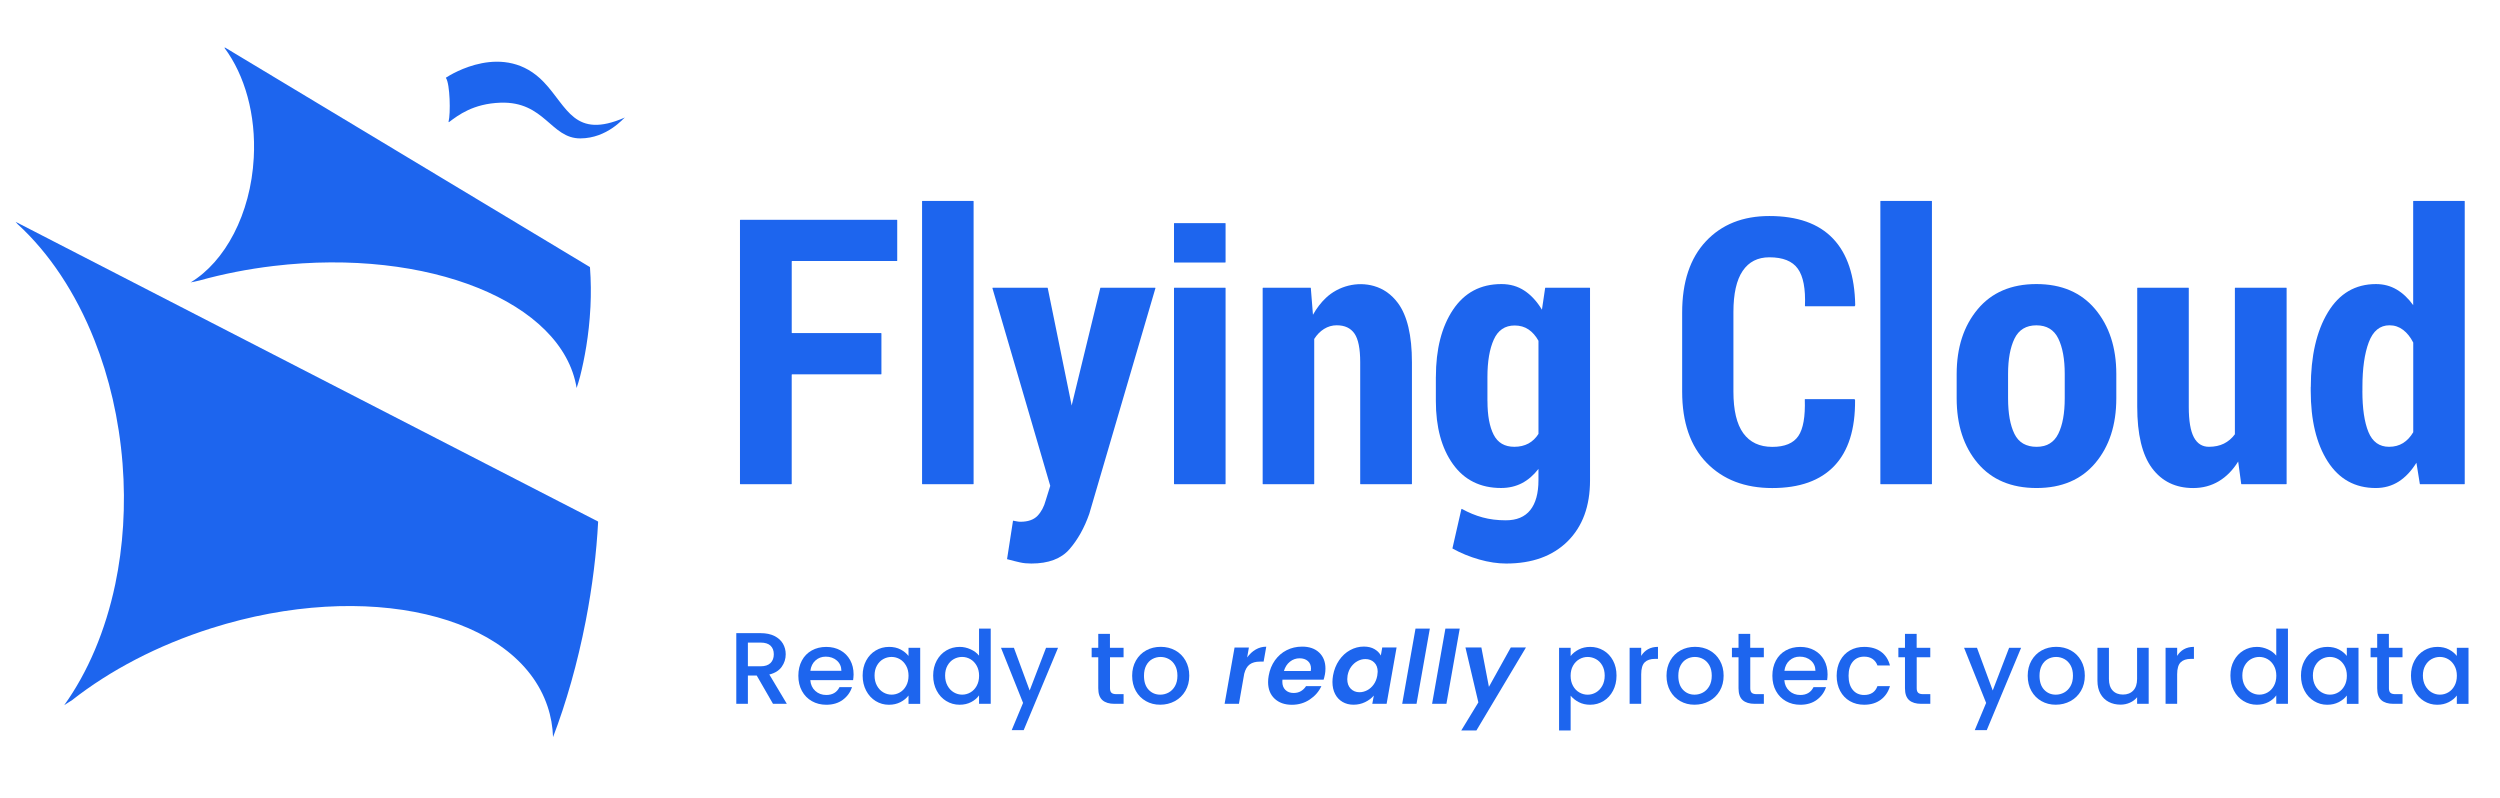 <?xml version="1.0" encoding="UTF-8"?> <svg xmlns="http://www.w3.org/2000/svg" viewBox="0 0 1125 359"><g fill="#1d65ee"><path d="m265.41 120.15-164.1-98.73c-.16-.1-.33.08-.22.23 9.01 12.12 14.18 29.89 13.1 49.41-1.38 25.35-12.93 46.69-28.42 56.03.58-.13 1.9-.43 3.88-.84 10.54-2.93 21.75-5.17 33.44-6.56 69.61-8.3 130.12 16.22 136.39 54.91.56-1.65 1.07-3.4 1.56-5.2 1.94-7.7 4.01-18.46 4.64-30.96.02-.17.03-.34.03-.51.27-5.58.24-11.5-.22-17.64 0-.06-.03-.11-.08-.14z"></path><path d="m201.85 54.75c-.04.16.11.27.25.16 4.07-3.05 10.8-8.27 23.11-8.7 19.93-.69 22.64 16.15 35.97 16.07 12.12-.06 19.48-9.18 20.02-9.41-22.79 9.99-25.82-4.75-36.5-15.94-17.68-18.55-41.81-3.43-43.99-2.01-.08.05-.08.11-.02.19 1.83 2.67 2.12 16.02 1.16 19.64z"></path><path d="m251.39 225.57-174.33-89.7-.68-.35-41.73-21.48-27.63-14.22s.32.36.92 1.05c14.15 12.95 26.13 30.89 34.55 52.15 6.65 16.75 11.08 35.56 12.66 55.59 1.5 19.07.24 37.42-3.28 54.27-4.41 20.99-12.36 39.66-22.97 54.44.3-.2 1.54-1.03 3.61-2.32 0 0 .01-.01.01-.01 16.91-13.25 38.3-24.6 62.7-32.32 69.62-22.03 137.29-6.27 151.17 35.2 1.52 4.5 2.31 9.13 2.48 13.82 5.88-15.34 10.97-33.1 14.7-52.24 3.03-15.63 4.86-30.72 5.59-44.64 0-.07-.03-.13-.1-.16z"></path><path d="m396.46 168.46h-40.02c-.1 0-.17.08-.17.17v49.09c0 .1-.08.17-.17.17h-22.94c-.1 0-.17-.08-.17-.17v-118.63c0-.1.08-.17.17-.17h70.42c.1 0 .17.08.17.17v18.2c0 .1-.08.17-.17.17h-47.13c-.1 0-.17.08-.17.17v32.09c0 .1.08.17.17.17h40.02c.1 0 .17.08.17.17v18.2c0 .12-.08.2-.18.2z"></path><path d="m437.95 217.89h-22.85c-.1 0-.17-.08-.17-.17v-127.13c0-.1.08-.17.17-.17h22.85c.1 0 .17.08.17.17v127.13c0 .1-.07.17-.17.17z"></path><path d="m482.08 181.61.16.89 12.89-52.9c.02-.08.09-.13.17-.13h24.47c.12 0 .2.11.17.22l-29.76 101.51c-2.23 6.37-5.22 11.7-8.95 15.97-3.73 4.28-9.44 6.42-17.12 6.42-1.9 0-3.59-.16-5.06-.5-1.48-.32-3.43-.81-5.88-1.47l2.69-17.32c.93.17 1.59.29 2.01.37.4.08.85.12 1.35.12 3.37 0 5.92-.89 7.64-2.65 1.71-1.78 2.95-4.11 3.72-6.98l2.02-6.48c.01-.03.01-.07 0-.1l-26-88.88c-.03-.11.05-.22.17-.22h24.54c.08 0 .15.06.17.14z"></path><path d="m551.34 118.13h-22.87c-.1 0-.17-.08-.17-.17v-17.39c0-.1.08-.17.17-.17h22.87c.1 0 .17.08.17.17v17.39c.01.1-.07.17-.17.17zm0 99.76h-22.87c-.1 0-.17-.08-.17-.17v-88.07c0-.1.08-.17.17-.17h22.87c.1 0 .17.08.17.17v88.07c.01.1-.07.17-.17.17z"></path><path d="m589.7 129.47c.09 0 .17.07.17.16l.96 12.02c1.66-2.95 3.58-5.47 5.76-7.54 5.7-5.42 14.15-7.58 21.7-5.4 4.3 1.24 7.88 3.78 10.75 7.62 4.21 5.66 6.33 14.57 6.33 26.73v54.66c0 .1-.08.17-.17.17h-22.94c-.1 0-.17-.08-.17-.17v-54.72c0-6.11-.86-10.41-2.58-12.89s-4.38-3.73-7.97-3.73c-2.07 0-3.98.56-5.73 1.65-1.74 1.09-3.2 2.59-4.41 4.5v65.2c0 .1-.08.17-.17.17h-22.86c-.1 0-.17-.08-.17-.17v-88.07c0-.1.08-.17.17-.17h21.33z"></path><path d="m646.15 169.61c0-12.49 2.58-22.57 7.72-30.25 5.15-7.68 12.4-11.53 21.77-11.53 3.93 0 7.38 1 10.38 2.99s5.61 4.84 7.85 8.54l1.44-9.74c.01-.09.09-.15.17-.15h19.86c.1 0 .17.08.17.17v86.52c0 11.61-3.36 20.74-10.08 27.42-6.73 6.66-15.95 10.01-27.66 10.01-3.81 0-7.87-.61-12.17-1.83-4.26-1.22-8.23-2.85-11.9-4.88-.07-.04-.11-.12-.09-.2l4-17.55c.03-.11.15-.16.25-.11 3.05 1.68 6.13 2.96 9.28 3.81 3.22.88 6.7 1.31 10.46 1.31 4.9 0 8.58-1.54 11.03-4.62 2.44-3.07 3.67-7.55 3.67-13.45v-5.06c-2.18 2.83-4.66 4.97-7.43 6.42-2.79 1.44-5.91 2.17-9.4 2.17-9.32 0-16.54-3.6-21.66-10.75-5.12-7.17-7.68-16.64-7.68-28.41v-10.83zm23.21 10.91c0 6.44.93 11.47 2.78 15.1 1.85 3.62 4.95 5.44 9.3 5.44 2.4 0 4.51-.49 6.34-1.47 1.82-.99 3.33-2.43 4.53-4.34v-41.85c0-.03-.01-.07-.03-.1-1.2-2.16-2.68-3.84-4.43-5.03-1.77-1.2-3.85-1.8-6.26-1.8-4.35 0-7.49 2.11-9.39 6.34s-2.86 9.84-2.86 16.81v10.9z"></path><path d="m834.53 179.57.25.49c.11 13.07-3 22.93-9.32 29.58s-15.63 9.98-27.95 9.98-22.14-3.78-29.5-11.33c-7.35-7.54-11.04-18.23-11.04-32.08v-35.53c0-13.79 3.56-24.48 10.66-32.07 7.12-7.61 16.64-11.4 28.57-11.4 12.63 0 22.18 3.37 28.64 10.14 6.46 6.76 9.78 16.75 10.01 29.99l-.24.48h-22.21c-.1 0-.17-.09-.17-.18.31-7.72-.76-13.29-3.19-16.7-2.45-3.45-6.73-5.16-12.83-5.16-5.22 0-9.24 2.03-12.01 6.13-2.77 4.08-4.16 10.27-4.16 18.56v35.75c0 8.4 1.48 14.64 4.45 18.74 2.97 4.08 7.31 6.13 13.03 6.13 5.62 0 9.52-1.63 11.73-4.87 2.19-3.22 3.16-8.69 2.91-16.44 0-.1.07-.18.17-.18h22.2z"></path><path d="m869.2 217.89h-22.87c-.1 0-.17-.08-.17-.17v-127.13c0-.1.08-.17.17-.17h22.87c.1 0 .17.08.17.17v127.13c0 .1-.08.17-.17.17z"></path><path d="m880.5 168.29c0-11.88 3.15-21.59 9.45-29.13 6.29-7.54 15.1-11.33 26.44-11.33 11.31 0 20.15 3.78 26.47 11.33 6.31 7.54 9.48 17.25 9.48 29.13v10.95c0 11.98-3.17 21.7-9.48 29.17-6.32 7.46-15.12 11.2-26.4 11.2-11.38 0-20.22-3.74-26.51-11.2-6.29-7.47-9.45-17.19-9.45-29.17zm23.13 10.92c0 6.82.96 12.17 2.87 16.04 1.9 3.87 5.22 5.82 9.96 5.82 4.58 0 7.84-1.95 9.77-5.86 1.93-3.89 2.9-9.22 2.9-15.99v-10.96c0-6.66-.97-11.97-2.9-15.92-1.93-3.96-5.22-5.94-9.84-5.94-4.64 0-7.92 1.99-9.86 5.97-1.93 3.98-2.9 9.28-2.9 15.89z"></path><path d="m1007.18 207.68c-2.39 3.87-5.29 6.82-8.69 8.86-3.41 2.04-7.26 3.08-11.57 3.08-7.89 0-14.07-2.99-18.51-8.96s-6.66-15.21-6.66-27.74v-53.27c0-.1.08-.17.17-.17h22.86c.1 0 .17.08.17.17v53.49c0 6.28.78 10.83 2.3 13.66 1.52 2.84 3.77 4.26 6.77 4.26 2.55 0 4.81-.48 6.74-1.43 1.93-.97 3.58-2.36 4.94-4.21v-65.77c0-.1.08-.17.17-.17h22.94c.1 0 .17.08.17.17v88.07c0 .1-.08.17-.17.17h-20.1c-.09 0-.16-.06-.17-.15z"></path><path d="m1039.86 174.16c0-13.88 2.56-25.08 7.67-33.58 5.13-8.5 12.34-12.75 21.66-12.75 3.43 0 6.53.82 9.31 2.46s5.26 3.98 7.43 7.03v-46.73c0-.1.08-.17.17-.17h22.86c.1 0 .17.08.17.17v127.13c0 .1-.08.17-.17.17h-19.87c-.09 0-.16-.06-.17-.15l-1.53-9.51c-2.29 3.71-4.94 6.53-7.97 8.47-3.03 1.93-6.47 2.91-10.33 2.91-9.32 0-16.52-4-21.63-11.98-5.09-7.98-7.63-18.56-7.63-31.75v-1.72zm23.21 1.74c0 7.92.91 14.09 2.73 18.52 1.83 4.42 4.92 6.64 9.28 6.64 2.4 0 4.5-.57 6.3-1.68 1.78-1.12 3.3-2.73 4.55-4.83.02-.03.03-.07.03-.1v-40.24c0-.03-.01-.06-.02-.09-1.25-2.43-2.77-4.34-4.55-5.68-1.8-1.37-3.83-2.06-6.12-2.06-4.31 0-7.41 2.55-9.32 7.63s-2.86 11.8-2.86 20.16v1.73z"></path><path d="m347.85 316.72-7.32-12.72h-3.98v12.72h-5.22v-31.8h10.98c2.44 0 4.51.43 6.2 1.28s2.96 2 3.8 3.43 1.26 3.04 1.26 4.8c0 2.08-.6 3.96-1.81 5.65s-3.06 2.84-5.56 3.45l7.87 13.18h-6.22zm-11.3-16.89h5.76c1.95 0 3.42-.49 4.41-1.46.99-.98 1.49-2.29 1.49-3.93 0-1.65-.49-2.93-1.46-3.87-.98-.93-2.46-1.4-4.44-1.4h-5.76z"></path><path d="m383.9 306.06h-19.26c.15 2.01.9 3.63 2.24 4.85s2.99 1.83 4.94 1.83c2.81 0 4.79-1.17 5.95-3.52h5.63c-.76 2.32-2.14 4.22-4.14 5.7s-4.48 2.22-7.43 2.22c-2.41 0-4.57-.54-6.47-1.62-1.91-1.08-3.4-2.61-4.48-4.58s-1.62-4.25-1.62-6.84.53-4.87 1.58-6.84 2.53-3.48 4.44-4.55 4.09-1.6 6.57-1.6c2.38 0 4.5.52 6.36 1.55 1.86 1.04 3.31 2.49 4.35 4.37s1.56 4.03 1.56 6.47c-.04.94-.1 1.79-.22 2.56zm-5.27-4.21c-.03-1.92-.72-3.46-2.06-4.62s-3-1.74-4.99-1.74c-1.8 0-3.34.57-4.62 1.72s-2.04 2.69-2.29 4.64z"></path><path d="m389.77 297.27c1.05-1.95 2.49-3.47 4.3-4.55s3.82-1.62 6.02-1.62c1.98 0 3.71.39 5.19 1.17s2.66 1.75 3.55 2.91v-3.66h5.26v25.21h-5.26v-3.75c-.89 1.19-2.09 2.18-3.61 2.97-1.53.79-3.26 1.19-5.22 1.19-2.17 0-4.15-.56-5.95-1.67s-3.23-2.67-4.28-4.67-1.58-4.26-1.58-6.79.53-4.79 1.58-6.74zm17.98 2.29c-.72-1.28-1.65-2.26-2.81-2.93s-2.41-1.01-3.75-1.01-2.59.33-3.75.98c-1.16.66-2.1 1.62-2.81 2.88-.72 1.27-1.08 2.77-1.08 4.51s.36 3.26 1.08 4.57 1.66 2.31 2.84 3c1.17.69 2.42 1.03 3.73 1.03 1.34 0 2.59-.34 3.75-1.01s2.1-1.65 2.81-2.95c.72-1.3 1.08-2.81 1.08-4.55s-.37-3.24-1.09-4.52z"></path><path d="m421.52 297.27c1.05-1.95 2.49-3.47 4.3-4.55s3.84-1.62 6.06-1.62c1.65 0 3.27.36 4.87 1.08s2.87 1.67 3.82 2.86v-12.17h5.26v33.85h-5.26v-3.8c-.85 1.22-2.04 2.23-3.55 3.02s-3.24 1.19-5.19 1.19c-2.2 0-4.2-.56-6.02-1.67-1.81-1.11-3.25-2.67-4.3-4.67s-1.58-4.26-1.58-6.79.54-4.78 1.59-6.73zm17.98 2.29c-.72-1.28-1.65-2.26-2.81-2.93s-2.41-1.01-3.75-1.01-2.59.33-3.75.98c-1.16.66-2.1 1.62-2.81 2.88-.72 1.27-1.08 2.77-1.08 4.51s.36 3.26 1.08 4.57 1.66 2.31 2.84 3c1.17.69 2.42 1.03 3.73 1.03 1.34 0 2.59-.34 3.75-1.01s2.1-1.65 2.81-2.95c.72-1.3 1.08-2.81 1.08-4.55s-.37-3.24-1.09-4.52z"></path><path d="m476.12 291.51-15.46 37.06h-5.4l5.12-12.26-9.93-24.8h5.81l7.09 19.21 7.37-19.21z"></path><path d="m499.5 295.76v13.95c0 .95.22 1.62.66 2.04.44.41 1.2.62 2.26.62h3.2v4.35h-4.12c-2.35 0-4.15-.55-5.4-1.65s-1.88-2.88-1.88-5.35v-13.95h-2.97v-4.25h2.97v-6.27h5.26v6.27h6.13v4.25h-6.11z"></path><path d="m515.65 315.5c-1.92-1.08-3.43-2.61-4.53-4.58s-1.65-4.25-1.65-6.84c0-2.56.56-4.83 1.69-6.82 1.13-1.98 2.67-3.51 4.62-4.58s4.13-1.6 6.54-1.6 4.59.53 6.54 1.6 3.49 2.59 4.62 4.58c1.13 1.98 1.69 4.25 1.69 6.82 0 2.56-.58 4.83-1.74 6.82-1.16 1.98-2.74 3.52-4.73 4.6-2 1.08-4.2 1.62-6.61 1.62-2.37.01-4.52-.53-6.44-1.62zm10.23-3.86c1.17-.64 2.13-1.6 2.86-2.88s1.1-2.84 1.1-4.67-.35-3.38-1.05-4.64-1.63-2.22-2.79-2.86-2.41-.96-3.75-.96-2.58.32-3.73.96-2.05 1.59-2.72 2.86-1.01 2.81-1.01 4.64c0 2.71.69 4.81 2.08 6.29s3.13 2.22 5.24 2.22c1.33 0 2.59-.32 3.77-.96z"></path><path d="m565.06 292.29c1.46-.85 3.05-1.28 4.76-1.28l-1.19 6.72h-1.69c-1.89 0-3.41.41-4.55 1.24-1.14.82-1.98 2.23-2.49 4.21l-2.38 13.54h-6.45l4.48-25.34h6.45l-.78 4.48c1.09-1.53 2.37-2.72 3.84-3.57z"></path><path d="m593.61 293.64c1.89 1.78 2.84 4.19 2.84 7.21 0 .98-.08 1.85-.23 2.61-.18.92-.38 1.71-.59 2.38h-18.53c-.03.21-.05.52-.05.92 0 1.59.46 2.83 1.4 3.73.93.9 2.16 1.35 3.68 1.35 1.28 0 2.39-.28 3.32-.85s1.68-1.3 2.26-2.22h6.91c-1.13 2.44-2.88 4.45-5.24 6.02s-5.04 2.36-8.03 2.36c-3.23 0-5.83-.92-7.78-2.75s-2.93-4.32-2.93-7.46c0-.92.09-1.88.27-2.88.46-2.62 1.4-4.92 2.81-6.91 1.42-1.98 3.18-3.51 5.28-4.57s4.41-1.6 6.91-1.6c3.24-.02 5.8.87 7.7 2.66zm-3.66 7.25c0-1.46-.47-2.61-1.42-3.43s-2.18-1.23-3.71-1.23c-1.62 0-3.07.51-4.35 1.53s-2.18 2.42-2.7 4.19h12.08c.07-.5.1-.85.1-1.06z"></path><path d="m602.59 297.13c1.36-1.98 3.01-3.51 4.96-4.57 1.95-1.07 4.01-1.6 6.18-1.6 1.89 0 3.48.38 4.78 1.14s2.25 1.72 2.86 2.88l.64-3.61h6.45l-4.48 25.34h-6.45l.69-3.71c-1.01 1.19-2.31 2.17-3.91 2.95s-3.35 1.17-5.24 1.17c-1.86 0-3.51-.42-4.94-1.26s-2.55-2.03-3.34-3.57-1.19-3.33-1.19-5.38c0-.95.09-1.94.27-2.97.46-2.55 1.37-4.82 2.72-6.81zm17.37 5.17c0-1.8-.53-3.2-1.58-4.21s-2.37-1.51-3.96-1.51c-1.19 0-2.34.29-3.45.87s-2.08 1.43-2.91 2.54c-.82 1.11-1.37 2.43-1.65 3.96-.09.58-.14 1.13-.14 1.65 0 1.83.52 3.27 1.56 4.32s2.35 1.58 3.93 1.58c1.19 0 2.35-.3 3.48-.89s2.1-1.46 2.91-2.58c.81-1.13 1.35-2.46 1.62-3.98.12-.8.19-1.38.19-1.75z"></path><path d="m643.43 282.86-5.99 33.85h-6.45l5.99-33.85z"></path><path d="m656.88 282.86-5.99 33.85h-6.45l5.99-33.85z"></path><path d="m666.62 291.37 3.39 17.71 9.84-17.71h6.82l-22.28 37.33h-6.82l7.69-12.63-5.81-24.7z"></path><path d="m710.4 292.29c1.52-.79 3.25-1.19 5.17-1.19 2.2 0 4.2.54 6.02 1.62s3.24 2.6 4.28 4.55 1.56 4.19 1.56 6.73-.52 4.8-1.56 6.79c-1.04 2-2.46 3.55-4.28 4.67s-3.82 1.67-6.02 1.67c-1.92 0-3.63-.39-5.12-1.17-1.5-.78-2.71-1.75-3.66-2.91v15.65h-5.21v-37.19h5.21v3.71c.88-1.17 2.09-2.14 3.61-2.93zm10.64 7.2c-.72-1.27-1.66-2.23-2.84-2.88s-2.43-.98-3.77-.98c-1.31 0-2.56.34-3.73 1.01s-2.12 1.65-2.84 2.93-1.08 2.79-1.08 4.53.36 3.26 1.08 4.55c.72 1.3 1.66 2.28 2.84 2.95 1.17.67 2.42 1.01 3.73 1.01 1.34 0 2.6-.34 3.77-1.03s2.12-1.69 2.84-3 1.08-2.84 1.08-4.57c-.01-1.75-.37-3.25-1.08-4.52z"></path><path d="m741.58 292.17c1.27-.72 2.77-1.08 4.51-1.08v5.4h-1.33c-2.04 0-3.59.52-4.64 1.55-1.05 1.04-1.58 2.84-1.58 5.4v13.27h-5.21v-25.21h5.21v3.66c.76-1.27 1.77-2.27 3.04-2.99z"></path><path d="m756.11 315.5c-1.92-1.08-3.43-2.61-4.53-4.58s-1.65-4.25-1.65-6.84c0-2.56.56-4.83 1.69-6.82 1.13-1.98 2.67-3.51 4.62-4.58s4.13-1.6 6.54-1.6 4.59.53 6.54 1.6 3.49 2.59 4.62 4.58c1.13 1.98 1.69 4.25 1.69 6.82 0 2.56-.58 4.83-1.74 6.82-1.16 1.98-2.74 3.52-4.74 4.6s-4.2 1.62-6.61 1.62c-2.36.01-4.51-.53-6.43-1.62zm10.22-3.86c1.17-.64 2.13-1.6 2.86-2.88s1.1-2.84 1.1-4.67-.35-3.38-1.05-4.64-1.63-2.22-2.79-2.86-2.41-.96-3.75-.96-2.58.32-3.73.96c-1.14.64-2.05 1.59-2.72 2.86s-1.01 2.81-1.01 4.64c0 2.71.69 4.81 2.08 6.29s3.13 2.22 5.24 2.22c1.34 0 2.6-.32 3.77-.96z"></path><path d="m787.62 295.76v13.95c0 .95.22 1.62.66 2.04s1.2.62 2.26.62h3.2v4.35h-4.12c-2.35 0-4.15-.55-5.4-1.65s-1.88-2.88-1.88-5.35v-13.95h-2.97v-4.25h2.97v-6.27h5.26v6.27h6.13v4.25h-6.11z"></path><path d="m822.21 306.06h-19.26c.15 2.01.9 3.63 2.24 4.85s2.99 1.83 4.94 1.83c2.81 0 4.79-1.17 5.95-3.52h5.63c-.76 2.32-2.14 4.22-4.14 5.7s-4.48 2.22-7.43 2.22c-2.41 0-4.57-.54-6.47-1.62s-3.4-2.61-4.48-4.58-1.62-4.25-1.62-6.84.53-4.87 1.58-6.84 2.53-3.48 4.44-4.55 4.09-1.6 6.56-1.6c2.38 0 4.5.52 6.36 1.55 1.86 1.04 3.31 2.49 4.35 4.37s1.55 4.03 1.55 6.47c-.02.94-.08 1.79-.2 2.56zm-5.26-4.21c-.03-1.92-.72-3.46-2.06-4.62s-3-1.74-4.99-1.74c-1.8 0-3.34.57-4.62 1.72-1.28 1.14-2.04 2.69-2.29 4.64z"></path><path d="m828.09 297.25c1.05-1.97 2.51-3.48 4.37-4.55s4-1.6 6.41-1.6c3.05 0 5.57.72 7.57 2.17s3.35 3.52 4.05 6.2h-5.63c-.46-1.25-1.19-2.23-2.2-2.93s-2.27-1.05-3.8-1.05c-2.13 0-3.84.75-5.1 2.26-1.27 1.51-1.9 3.62-1.9 6.34 0 2.71.63 4.83 1.9 6.36 1.26 1.53 2.97 2.29 5.1 2.29 3.02 0 5.02-1.33 5.99-3.98h5.63c-.73 2.56-2.1 4.6-4.12 6.11s-4.51 2.26-7.5 2.26c-2.41 0-4.54-.54-6.41-1.62s-3.32-2.61-4.37-4.58-1.58-4.25-1.58-6.84c.01-2.59.54-4.87 1.59-6.84z"></path><path d="m862.52 295.76v13.95c0 .95.22 1.62.66 2.04s1.2.62 2.26.62h3.2v4.35h-4.12c-2.35 0-4.15-.55-5.4-1.65s-1.88-2.88-1.88-5.35v-13.95h-2.97v-4.25h2.97v-6.27h5.26v6.27h6.13v4.25h-6.11z"></path><path d="m909.5 291.51-15.46 37.06h-5.4l5.12-12.26-9.93-24.8h5.81l7.09 19.21 7.37-19.21z"></path><path d="m918.65 315.5c-1.92-1.08-3.43-2.61-4.53-4.58s-1.65-4.25-1.65-6.84c0-2.56.56-4.83 1.69-6.82 1.13-1.98 2.67-3.51 4.62-4.58s4.13-1.6 6.54-1.6 4.59.53 6.54 1.6 3.49 2.59 4.62 4.58c1.13 1.98 1.69 4.25 1.69 6.82 0 2.56-.58 4.83-1.74 6.82-1.16 1.98-2.74 3.52-4.74 4.6s-4.2 1.62-6.61 1.62c-2.36.01-4.51-.53-6.43-1.62zm10.22-3.86c1.17-.64 2.13-1.6 2.86-2.88s1.1-2.84 1.1-4.67-.35-3.38-1.05-4.64-1.63-2.22-2.79-2.86-2.41-.96-3.75-.96-2.58.32-3.73.96c-1.14.64-2.05 1.59-2.72 2.86s-1.01 2.81-1.01 4.64c0 2.71.69 4.81 2.08 6.29s3.13 2.22 5.24 2.22c1.34 0 2.6-.32 3.77-.96z"></path><path d="m966.91 291.51v25.21h-5.21v-2.97c-.82 1.04-1.9 1.85-3.23 2.45s-2.74.89-4.23.89c-1.98 0-3.76-.41-5.33-1.24-1.57-.82-2.81-2.04-3.71-3.66s-1.35-3.57-1.35-5.86v-14.82h5.17v14.04c0 2.26.56 3.99 1.69 5.19 1.13 1.21 2.67 1.81 4.62 1.81s3.5-.6 4.64-1.81c1.14-1.2 1.72-2.93 1.72-5.19v-14.04z"></path><path d="m982.76 292.17c1.27-.72 2.77-1.08 4.51-1.08v5.4h-1.33c-2.04 0-3.59.52-4.64 1.55-1.05 1.04-1.58 2.84-1.58 5.4v13.27h-5.21v-25.21h5.21v3.66c.76-1.27 1.78-2.27 3.04-2.99z"></path><path d="m1005.27 297.27c1.05-1.95 2.49-3.47 4.3-4.55s3.83-1.62 6.06-1.62c1.65 0 3.27.36 4.87 1.08s2.87 1.67 3.82 2.86v-12.17h5.26v33.85h-5.26v-3.8c-.85 1.22-2.04 2.23-3.54 3.02-1.51.79-3.24 1.19-5.19 1.19-2.2 0-4.2-.56-6.02-1.67s-3.25-2.67-4.3-4.67-1.58-4.26-1.58-6.79.53-4.78 1.58-6.73zm17.98 2.29c-.72-1.28-1.65-2.26-2.81-2.93s-2.41-1.01-3.75-1.01-2.59.33-3.75.98-2.1 1.62-2.81 2.88-1.08 2.77-1.08 4.51.36 3.26 1.08 4.57 1.66 2.31 2.84 3c1.17.69 2.42 1.03 3.73 1.03 1.34 0 2.59-.34 3.75-1.01s2.1-1.65 2.81-2.95c.72-1.3 1.08-2.81 1.08-4.55s-.37-3.24-1.09-4.52z"></path><path d="m1037.02 297.27c1.05-1.95 2.49-3.47 4.3-4.55s3.82-1.62 6.02-1.62c1.98 0 3.71.39 5.19 1.17s2.66 1.75 3.54 2.91v-3.66h5.26v25.21h-5.26v-3.75c-.88 1.19-2.09 2.18-3.61 2.97-1.53.79-3.26 1.19-5.21 1.19-2.17 0-4.15-.56-5.95-1.67s-3.23-2.67-4.28-4.67-1.58-4.26-1.58-6.79.53-4.79 1.58-6.74zm17.98 2.29c-.72-1.28-1.65-2.26-2.81-2.93s-2.41-1.01-3.75-1.01-2.59.33-3.75.98-2.1 1.62-2.81 2.88-1.08 2.77-1.08 4.51.36 3.26 1.08 4.57 1.66 2.31 2.84 3c1.17.69 2.42 1.03 3.73 1.03 1.34 0 2.59-.34 3.75-1.01s2.1-1.65 2.81-2.95c.72-1.3 1.08-2.81 1.08-4.55s-.37-3.24-1.09-4.52z"></path><path d="m1075.02 295.76v13.95c0 .95.22 1.62.66 2.04s1.2.62 2.26.62h3.2v4.35h-4.12c-2.35 0-4.15-.55-5.4-1.65s-1.88-2.88-1.88-5.35v-13.95h-2.97v-4.25h2.97v-6.27h5.26v6.27h6.13v4.25h-6.11z"></path><path d="m1086.52 297.27c1.05-1.95 2.49-3.47 4.3-4.55s3.82-1.62 6.02-1.62c1.98 0 3.71.39 5.19 1.17s2.66 1.75 3.54 2.91v-3.66h5.26v25.21h-5.26v-3.75c-.88 1.19-2.09 2.18-3.61 2.97-1.53.79-3.26 1.19-5.21 1.19-2.17 0-4.15-.56-5.95-1.67s-3.23-2.67-4.28-4.67-1.58-4.26-1.58-6.79.53-4.79 1.58-6.74zm17.98 2.29c-.72-1.28-1.65-2.26-2.81-2.93s-2.41-1.01-3.75-1.01-2.59.33-3.75.98-2.1 1.62-2.81 2.88-1.08 2.77-1.08 4.51.36 3.26 1.08 4.57 1.66 2.31 2.84 3c1.17.69 2.42 1.03 3.73 1.03 1.34 0 2.59-.34 3.75-1.01s2.1-1.65 2.81-2.95c.72-1.3 1.08-2.81 1.08-4.55s-.37-3.24-1.09-4.52z"></path></g></svg> 